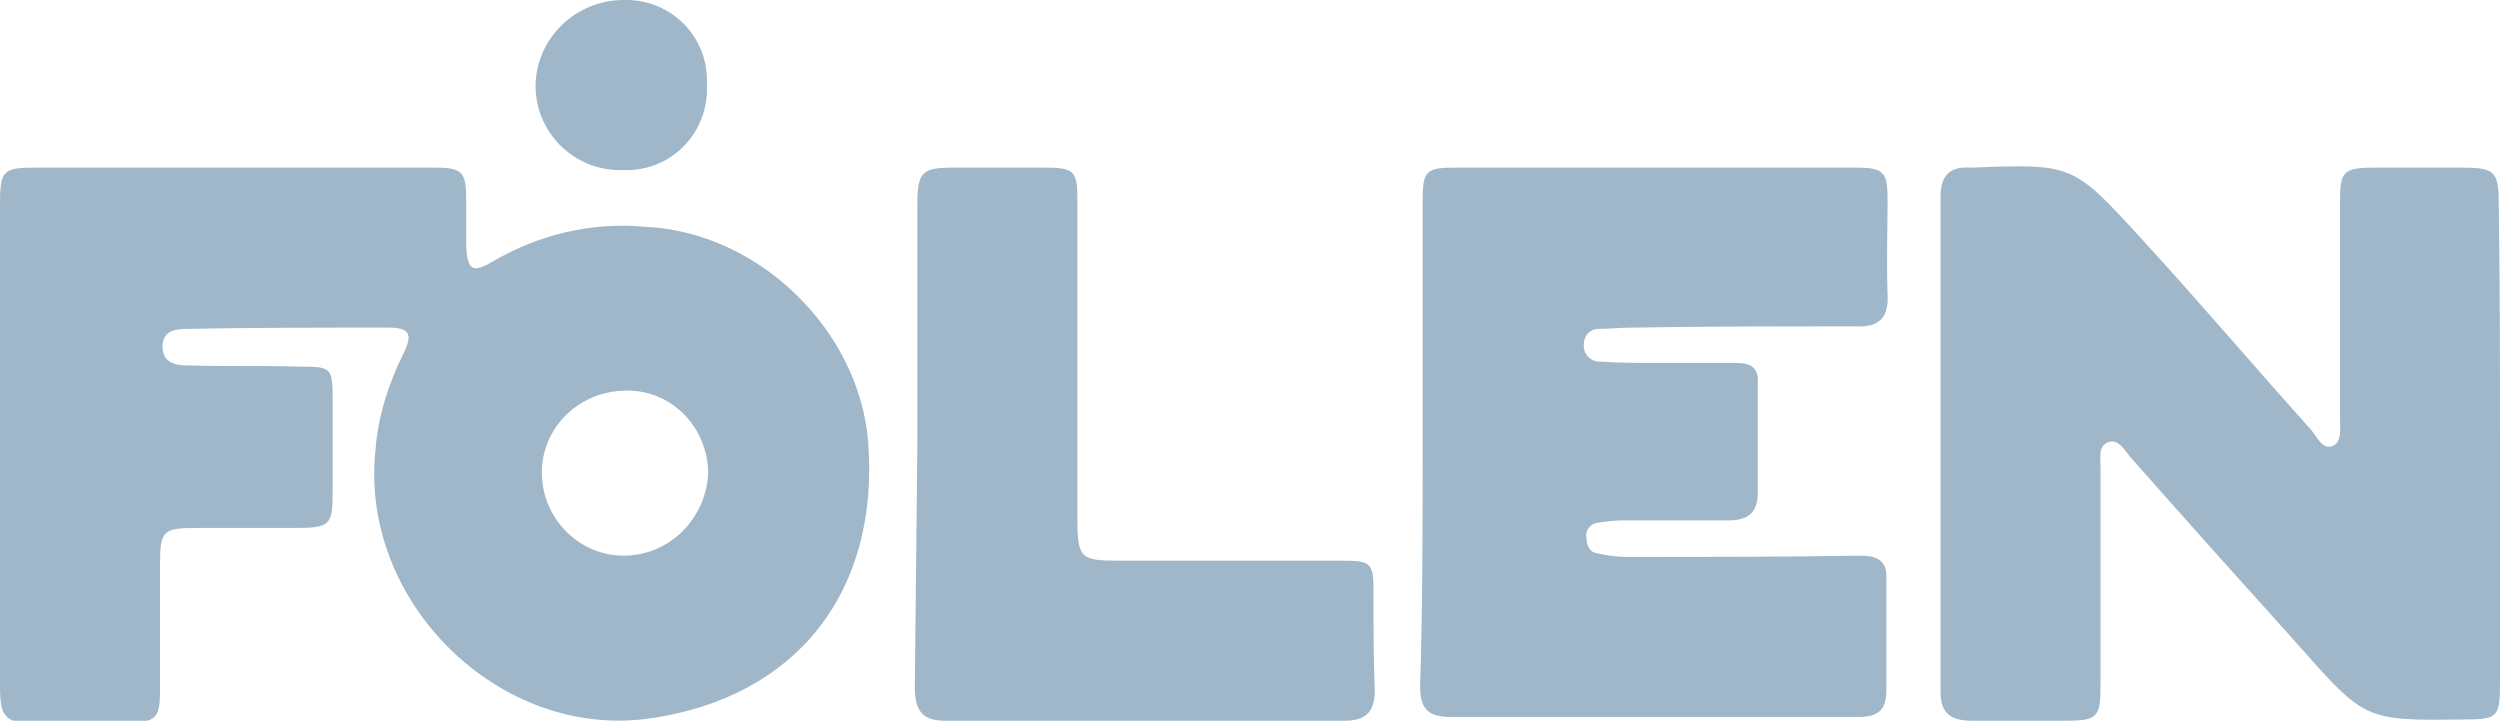 <svg width="111" height="32" viewBox="0 0 111 32" fill="none" xmlns="http://www.w3.org/2000/svg">
<g clip-path="url(#clip0_688_737)">
<path d="M0 19.692C0 16.168 0 12.643 0 9.119C0 7.553 0.112 7.441 1.622 7.441C7.497 7.441 13.371 7.441 19.246 7.441C20.533 7.441 20.701 7.609 20.701 8.895C20.701 9.567 20.701 10.238 20.701 10.909C20.757 12.028 20.98 12.14 21.931 11.581C23.946 10.406 26.295 9.846 28.645 10.07C33.68 10.294 38.156 14.658 38.548 19.637C39.051 26.294 35.359 30.937 28.925 31.888C22.211 32.895 15.945 26.741 16.672 19.972C16.784 18.518 17.232 17.063 17.903 15.72C18.351 14.825 18.183 14.546 17.232 14.546C14.267 14.546 11.301 14.546 8.336 14.601C7.833 14.601 7.217 14.658 7.217 15.385C7.217 16.112 7.777 16.224 8.336 16.224C10.015 16.28 11.693 16.224 13.371 16.28C14.714 16.28 14.77 16.336 14.77 17.734C14.77 19.133 14.77 20.476 14.77 21.818C14.77 23.329 14.658 23.441 13.092 23.441C11.525 23.441 10.127 23.441 8.672 23.441C7.217 23.441 7.105 23.608 7.105 25.063C7.105 26.909 7.105 28.755 7.105 30.602C7.105 31.944 6.938 32.056 5.539 32.112C4.14 32.168 2.909 32.112 1.567 32.112C0.224 32.112 0 31.832 0 30.49C0 26.853 0 23.273 0 19.692ZM31.442 21.035C31.442 19.021 29.876 17.343 27.862 17.343C27.862 17.343 27.862 17.343 27.806 17.343C25.736 17.343 24.058 18.965 24.058 20.979C24.058 22.993 25.68 24.671 27.694 24.671C29.708 24.671 31.331 23.049 31.442 21.035Z" fill="#A0B7C9"/>
<path d="M111 19.692C111 23.273 111 26.797 111 30.378C111 31.832 110.888 31.944 109.433 31.944C105.014 32 105.014 32 102.048 28.643C99.531 25.846 97.013 23.049 94.551 20.252C94.328 19.972 94.048 19.469 93.6 19.636C93.153 19.804 93.264 20.308 93.264 20.699C93.264 23.888 93.264 27.077 93.264 30.322C93.264 31.888 93.153 32 91.642 32C90.299 32 88.901 32 87.558 32C86.607 32 86.159 31.664 86.159 30.713C86.159 23.385 86.159 16.056 86.159 8.727C86.159 7.832 86.551 7.385 87.446 7.441H87.558C92.034 7.273 92.034 7.273 95.055 10.573C97.628 13.371 100.09 16.28 102.608 19.077C102.888 19.413 103.111 19.972 103.559 19.804C104.006 19.636 103.895 18.965 103.895 18.517C103.895 15.385 103.895 12.196 103.895 9.063C103.895 7.552 104.006 7.441 105.573 7.441C106.804 7.441 108.035 7.441 109.266 7.441C110.776 7.441 110.944 7.608 110.944 9.063C111 12.588 111 16.168 111 19.692Z" fill="#A0B7C9"/>
<path d="M63.165 19.692C63.165 16.112 63.165 12.588 63.165 9.007C63.165 7.553 63.277 7.441 64.731 7.441C70.606 7.441 76.48 7.441 82.355 7.441C83.642 7.441 83.809 7.609 83.809 8.895C83.809 10.182 83.754 11.692 83.809 13.091C83.865 14.098 83.418 14.546 82.411 14.49C79.11 14.49 75.753 14.49 72.452 14.546C71.949 14.546 71.501 14.601 70.998 14.601C70.606 14.601 70.326 14.881 70.326 15.273C70.27 15.664 70.55 16 70.942 16.056C70.998 16.056 70.998 16.056 71.053 16.056C71.837 16.112 72.564 16.112 73.347 16.112C74.578 16.112 75.809 16.112 77.04 16.112C77.767 16.112 78.103 16.336 78.047 17.063C78.047 18.63 78.047 20.252 78.047 21.874C78.047 22.769 77.599 23.105 76.76 23.105C75.194 23.105 73.627 23.105 72.061 23.105C71.669 23.105 71.277 23.161 70.886 23.217C70.606 23.273 70.382 23.553 70.438 23.832C70.438 24.168 70.55 24.504 70.886 24.56C71.333 24.671 71.837 24.727 72.284 24.727C75.697 24.727 79.166 24.727 82.579 24.671C83.362 24.671 83.809 24.895 83.754 25.734C83.754 27.357 83.754 29.035 83.754 30.657C83.754 31.553 83.362 31.832 82.523 31.832C76.48 31.832 70.438 31.832 64.396 31.832C63.389 31.832 63.053 31.441 63.053 30.49C63.165 26.965 63.165 23.329 63.165 19.692Z" fill="#A0B7C9"/>
<path d="M40.73 19.748C40.73 16.224 40.73 12.699 40.73 9.175C40.73 7.609 40.898 7.441 42.408 7.441C43.751 7.441 45.038 7.441 46.38 7.441C47.723 7.441 47.835 7.609 47.835 8.895C47.835 13.539 47.835 18.238 47.835 22.937C47.835 24.783 47.947 24.895 49.681 24.895C52.982 24.895 56.339 24.895 59.64 24.895C60.871 24.895 60.983 25.007 60.983 26.238C60.983 27.692 60.983 29.203 61.039 30.657C61.039 31.608 60.647 32 59.696 32C53.766 32 47.891 32 41.961 32C40.898 32 40.618 31.497 40.618 30.49L40.73 19.748Z" fill="#A0B7C9"/>
<path d="M31.387 3.86C31.443 5.818 29.932 7.497 27.918 7.552C27.806 7.552 27.638 7.552 27.526 7.552C25.456 7.552 23.778 5.874 23.778 3.804C23.778 3.804 23.778 3.804 23.778 3.748C23.834 1.678 25.568 3.97661e-05 27.694 3.97661e-05C29.652 -0.056 31.331 1.455 31.387 3.469C31.387 3.58 31.387 3.692 31.387 3.86Z" fill="#A0B7C9"/>
</g>
<defs>
<clipPath id="clip0_688_737">
<rect width="111" height="32" fill="white"/>
</clipPath>
</defs>
</svg>
